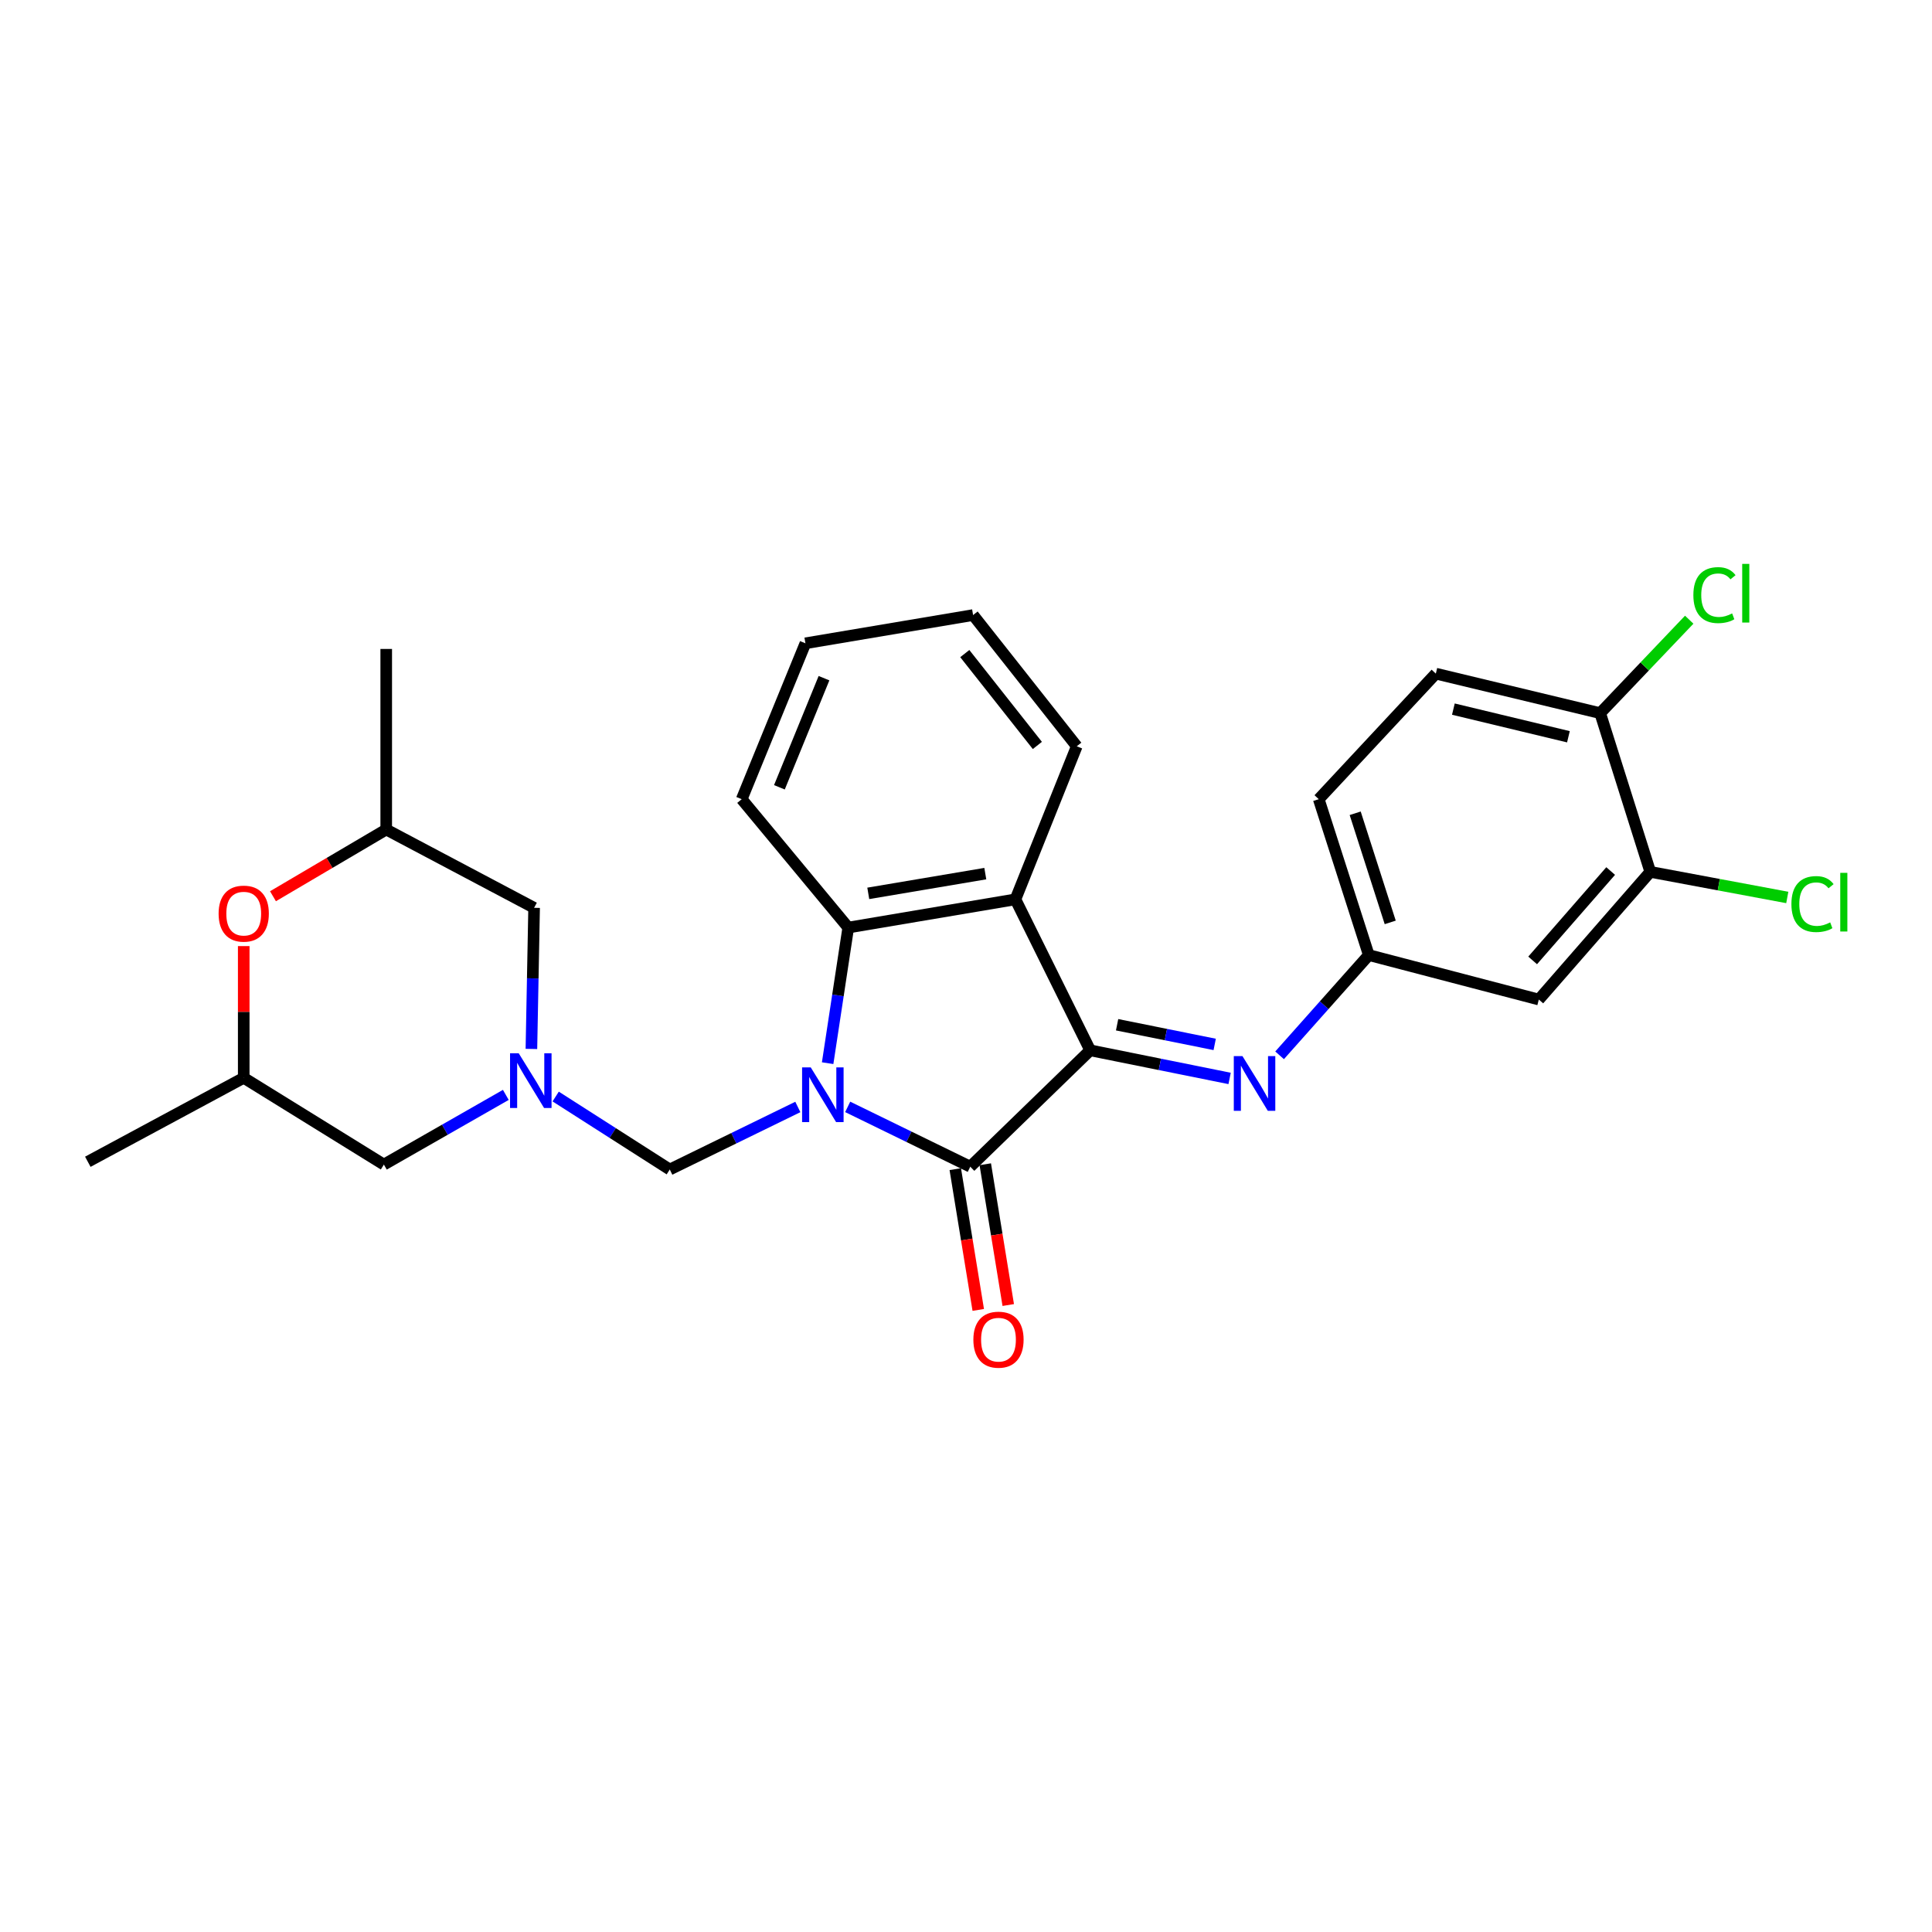 <?xml version='1.0' encoding='iso-8859-1'?>
<svg version='1.1' baseProfile='full'
              xmlns='http://www.w3.org/2000/svg'
                      xmlns:rdkit='http://www.rdkit.org/xml'
                      xmlns:xlink='http://www.w3.org/1999/xlink'
                  xml:space='preserve'
width='1000px' height='1000px' viewBox='0 0 1000 1000'>
<!-- END OF HEADER -->
<rect style='opacity:1.0;fill:#FFFFFF;stroke:none' width='1000' height='1000' x='0' y='0'> </rect>
<path class='bond-0' d='M 438.764,572.919 L 470.487,588.4' style='fill:none;fill-rule:evenodd;stroke:#0000FF;stroke-width:6px;stroke-linecap:butt;stroke-linejoin:miter;stroke-opacity:1' />
<path class='bond-0' d='M 470.487,588.4 L 502.211,603.88' style='fill:none;fill-rule:evenodd;stroke:#000000;stroke-width:6px;stroke-linecap:butt;stroke-linejoin:miter;stroke-opacity:1' />
<path class='bond-3' d='M 428.386,550.295 L 433.72,515.202' style='fill:none;fill-rule:evenodd;stroke:#0000FF;stroke-width:6px;stroke-linecap:butt;stroke-linejoin:miter;stroke-opacity:1' />
<path class='bond-3' d='M 433.72,515.202 L 439.054,480.108' style='fill:none;fill-rule:evenodd;stroke:#000000;stroke-width:6px;stroke-linecap:butt;stroke-linejoin:miter;stroke-opacity:1' />
<path class='bond-5' d='M 412.957,572.964 L 379.815,589.147' style='fill:none;fill-rule:evenodd;stroke:#0000FF;stroke-width:6px;stroke-linecap:butt;stroke-linejoin:miter;stroke-opacity:1' />
<path class='bond-5' d='M 379.815,589.147 L 346.673,605.331' style='fill:none;fill-rule:evenodd;stroke:#000000;stroke-width:6px;stroke-linecap:butt;stroke-linejoin:miter;stroke-opacity:1' />
<path class='bond-1' d='M 502.211,603.88 L 564.276,543.642' style='fill:none;fill-rule:evenodd;stroke:#000000;stroke-width:6px;stroke-linecap:butt;stroke-linejoin:miter;stroke-opacity:1' />
<path class='bond-11' d='M 494.448,605.147 L 500.396,641.581' style='fill:none;fill-rule:evenodd;stroke:#000000;stroke-width:6px;stroke-linecap:butt;stroke-linejoin:miter;stroke-opacity:1' />
<path class='bond-11' d='M 500.396,641.581 L 506.344,678.014' style='fill:none;fill-rule:evenodd;stroke:#FF0000;stroke-width:6px;stroke-linecap:butt;stroke-linejoin:miter;stroke-opacity:1' />
<path class='bond-11' d='M 509.973,602.613 L 515.921,639.046' style='fill:none;fill-rule:evenodd;stroke:#000000;stroke-width:6px;stroke-linecap:butt;stroke-linejoin:miter;stroke-opacity:1' />
<path class='bond-11' d='M 515.921,639.046 L 521.869,675.48' style='fill:none;fill-rule:evenodd;stroke:#FF0000;stroke-width:6px;stroke-linecap:butt;stroke-linejoin:miter;stroke-opacity:1' />
<path class='bond-6' d='M 564.276,543.642 L 600.358,550.917' style='fill:none;fill-rule:evenodd;stroke:#000000;stroke-width:6px;stroke-linecap:butt;stroke-linejoin:miter;stroke-opacity:1' />
<path class='bond-6' d='M 600.358,550.917 L 636.441,558.193' style='fill:none;fill-rule:evenodd;stroke:#0000FF;stroke-width:6px;stroke-linecap:butt;stroke-linejoin:miter;stroke-opacity:1' />
<path class='bond-6' d='M 578.21,530.404 L 603.468,535.497' style='fill:none;fill-rule:evenodd;stroke:#000000;stroke-width:6px;stroke-linecap:butt;stroke-linejoin:miter;stroke-opacity:1' />
<path class='bond-6' d='M 603.468,535.497 L 628.725,540.59' style='fill:none;fill-rule:evenodd;stroke:#0000FF;stroke-width:6px;stroke-linecap:butt;stroke-linejoin:miter;stroke-opacity:1' />
<path class='bond-27' d='M 564.276,543.642 L 525.588,465.505' style='fill:none;fill-rule:evenodd;stroke:#000000;stroke-width:6px;stroke-linecap:butt;stroke-linejoin:miter;stroke-opacity:1' />
<path class='bond-2' d='M 525.588,465.505 L 439.054,480.108' style='fill:none;fill-rule:evenodd;stroke:#000000;stroke-width:6px;stroke-linecap:butt;stroke-linejoin:miter;stroke-opacity:1' />
<path class='bond-2' d='M 509.99,452.185 L 449.416,462.407' style='fill:none;fill-rule:evenodd;stroke:#000000;stroke-width:6px;stroke-linecap:butt;stroke-linejoin:miter;stroke-opacity:1' />
<path class='bond-21' d='M 525.588,465.505 L 557.328,386.277' style='fill:none;fill-rule:evenodd;stroke:#000000;stroke-width:6px;stroke-linecap:butt;stroke-linejoin:miter;stroke-opacity:1' />
<path class='bond-22' d='M 439.054,480.108 L 383.91,413.657' style='fill:none;fill-rule:evenodd;stroke:#000000;stroke-width:6px;stroke-linecap:butt;stroke-linejoin:miter;stroke-opacity:1' />
<path class='bond-4' d='M 287.616,567.562 L 317.145,586.446' style='fill:none;fill-rule:evenodd;stroke:#0000FF;stroke-width:6px;stroke-linecap:butt;stroke-linejoin:miter;stroke-opacity:1' />
<path class='bond-4' d='M 317.145,586.446 L 346.673,605.331' style='fill:none;fill-rule:evenodd;stroke:#000000;stroke-width:6px;stroke-linecap:butt;stroke-linejoin:miter;stroke-opacity:1' />
<path class='bond-13' d='M 275.056,542.932 L 275.755,506.408' style='fill:none;fill-rule:evenodd;stroke:#0000FF;stroke-width:6px;stroke-linecap:butt;stroke-linejoin:miter;stroke-opacity:1' />
<path class='bond-13' d='M 275.755,506.408 L 276.454,469.884' style='fill:none;fill-rule:evenodd;stroke:#000000;stroke-width:6px;stroke-linecap:butt;stroke-linejoin:miter;stroke-opacity:1' />
<path class='bond-14' d='M 261.812,566.716 L 230.253,584.747' style='fill:none;fill-rule:evenodd;stroke:#0000FF;stroke-width:6px;stroke-linecap:butt;stroke-linejoin:miter;stroke-opacity:1' />
<path class='bond-14' d='M 230.253,584.747 L 198.694,602.779' style='fill:none;fill-rule:evenodd;stroke:#000000;stroke-width:6px;stroke-linecap:butt;stroke-linejoin:miter;stroke-opacity:1' />
<path class='bond-10' d='M 662.314,546.229 L 685.401,520.287' style='fill:none;fill-rule:evenodd;stroke:#0000FF;stroke-width:6px;stroke-linecap:butt;stroke-linejoin:miter;stroke-opacity:1' />
<path class='bond-10' d='M 685.401,520.287 L 708.488,494.344' style='fill:none;fill-rule:evenodd;stroke:#000000;stroke-width:6px;stroke-linecap:butt;stroke-linejoin:miter;stroke-opacity:1' />
<path class='bond-7' d='M 126.151,489.698 L 126.151,523.788' style='fill:none;fill-rule:evenodd;stroke:#FF0000;stroke-width:6px;stroke-linecap:butt;stroke-linejoin:miter;stroke-opacity:1' />
<path class='bond-7' d='M 126.151,523.788 L 126.151,557.877' style='fill:none;fill-rule:evenodd;stroke:#000000;stroke-width:6px;stroke-linecap:butt;stroke-linejoin:miter;stroke-opacity:1' />
<path class='bond-28' d='M 141.291,463.892 L 170.6,446.626' style='fill:none;fill-rule:evenodd;stroke:#FF0000;stroke-width:6px;stroke-linecap:butt;stroke-linejoin:miter;stroke-opacity:1' />
<path class='bond-28' d='M 170.6,446.626 L 199.909,429.361' style='fill:none;fill-rule:evenodd;stroke:#000000;stroke-width:6px;stroke-linecap:butt;stroke-linejoin:miter;stroke-opacity:1' />
<path class='bond-8' d='M 854.177,451.278 L 796.49,517.363' style='fill:none;fill-rule:evenodd;stroke:#000000;stroke-width:6px;stroke-linecap:butt;stroke-linejoin:miter;stroke-opacity:1' />
<path class='bond-8' d='M 833.673,450.846 L 793.293,497.106' style='fill:none;fill-rule:evenodd;stroke:#000000;stroke-width:6px;stroke-linecap:butt;stroke-linejoin:miter;stroke-opacity:1' />
<path class='bond-18' d='M 854.177,451.278 L 889.636,457.902' style='fill:none;fill-rule:evenodd;stroke:#000000;stroke-width:6px;stroke-linecap:butt;stroke-linejoin:miter;stroke-opacity:1' />
<path class='bond-18' d='M 889.636,457.902 L 925.095,464.526' style='fill:none;fill-rule:evenodd;stroke:#00CC00;stroke-width:6px;stroke-linecap:butt;stroke-linejoin:miter;stroke-opacity:1' />
<path class='bond-30' d='M 854.177,451.278 L 828.248,369.122' style='fill:none;fill-rule:evenodd;stroke:#000000;stroke-width:6px;stroke-linecap:butt;stroke-linejoin:miter;stroke-opacity:1' />
<path class='bond-9' d='M 796.49,517.363 L 708.488,494.344' style='fill:none;fill-rule:evenodd;stroke:#000000;stroke-width:6px;stroke-linecap:butt;stroke-linejoin:miter;stroke-opacity:1' />
<path class='bond-19' d='M 708.488,494.344 L 682.577,413.657' style='fill:none;fill-rule:evenodd;stroke:#000000;stroke-width:6px;stroke-linecap:butt;stroke-linejoin:miter;stroke-opacity:1' />
<path class='bond-19' d='M 719.578,477.432 L 701.44,420.95' style='fill:none;fill-rule:evenodd;stroke:#000000;stroke-width:6px;stroke-linecap:butt;stroke-linejoin:miter;stroke-opacity:1' />
<path class='bond-12' d='M 828.248,369.122 L 743.182,348.673' style='fill:none;fill-rule:evenodd;stroke:#000000;stroke-width:6px;stroke-linecap:butt;stroke-linejoin:miter;stroke-opacity:1' />
<path class='bond-12' d='M 811.811,381.349 L 752.265,367.035' style='fill:none;fill-rule:evenodd;stroke:#000000;stroke-width:6px;stroke-linecap:butt;stroke-linejoin:miter;stroke-opacity:1' />
<path class='bond-20' d='M 828.248,369.122 L 851.294,344.94' style='fill:none;fill-rule:evenodd;stroke:#000000;stroke-width:6px;stroke-linecap:butt;stroke-linejoin:miter;stroke-opacity:1' />
<path class='bond-20' d='M 851.294,344.94 L 874.339,320.757' style='fill:none;fill-rule:evenodd;stroke:#00CC00;stroke-width:6px;stroke-linecap:butt;stroke-linejoin:miter;stroke-opacity:1' />
<path class='bond-16' d='M 276.454,469.884 L 199.909,429.361' style='fill:none;fill-rule:evenodd;stroke:#000000;stroke-width:6px;stroke-linecap:butt;stroke-linejoin:miter;stroke-opacity:1' />
<path class='bond-15' d='M 198.694,602.779 L 126.151,557.877' style='fill:none;fill-rule:evenodd;stroke:#000000;stroke-width:6px;stroke-linecap:butt;stroke-linejoin:miter;stroke-opacity:1' />
<path class='bond-23' d='M 126.151,557.877 L 45.455,601.328' style='fill:none;fill-rule:evenodd;stroke:#000000;stroke-width:6px;stroke-linecap:butt;stroke-linejoin:miter;stroke-opacity:1' />
<path class='bond-24' d='M 199.909,429.361 L 199.909,335.896' style='fill:none;fill-rule:evenodd;stroke:#000000;stroke-width:6px;stroke-linecap:butt;stroke-linejoin:miter;stroke-opacity:1' />
<path class='bond-17' d='M 743.182,348.673 L 682.577,413.657' style='fill:none;fill-rule:evenodd;stroke:#000000;stroke-width:6px;stroke-linecap:butt;stroke-linejoin:miter;stroke-opacity:1' />
<path class='bond-29' d='M 557.328,386.277 L 503.67,318.357' style='fill:none;fill-rule:evenodd;stroke:#000000;stroke-width:6px;stroke-linecap:butt;stroke-linejoin:miter;stroke-opacity:1' />
<path class='bond-29' d='M 536.936,385.84 L 499.376,338.296' style='fill:none;fill-rule:evenodd;stroke:#000000;stroke-width:6px;stroke-linecap:butt;stroke-linejoin:miter;stroke-opacity:1' />
<path class='bond-26' d='M 383.91,413.657 L 416.883,332.969' style='fill:none;fill-rule:evenodd;stroke:#000000;stroke-width:6px;stroke-linecap:butt;stroke-linejoin:miter;stroke-opacity:1' />
<path class='bond-26' d='M 403.417,407.504 L 426.498,351.022' style='fill:none;fill-rule:evenodd;stroke:#000000;stroke-width:6px;stroke-linecap:butt;stroke-linejoin:miter;stroke-opacity:1' />
<path class='bond-25' d='M 503.67,318.357 L 416.883,332.969' style='fill:none;fill-rule:evenodd;stroke:#000000;stroke-width:6px;stroke-linecap:butt;stroke-linejoin:miter;stroke-opacity:1' />
<path  class='atom-0' d='M 419.641 552.483
L 428.921 567.483
Q 429.841 568.963, 431.321 571.643
Q 432.801 574.323, 432.881 574.483
L 432.881 552.483
L 436.641 552.483
L 436.641 580.803
L 432.761 580.803
L 422.801 564.403
Q 421.641 562.483, 420.401 560.283
Q 419.201 558.083, 418.841 557.403
L 418.841 580.803
L 415.161 580.803
L 415.161 552.483
L 419.641 552.483
' fill='#0000FF'/>
<path  class='atom-5' d='M 268.482 545.168
L 277.762 560.168
Q 278.682 561.648, 280.162 564.328
Q 281.642 567.008, 281.722 567.168
L 281.722 545.168
L 285.482 545.168
L 285.482 573.488
L 281.602 573.488
L 271.642 557.088
Q 270.482 555.168, 269.242 552.968
Q 268.042 550.768, 267.682 550.088
L 267.682 573.488
L 264.002 573.488
L 264.002 545.168
L 268.482 545.168
' fill='#0000FF'/>
<path  class='atom-7' d='M 643.091 546.636
L 652.371 561.636
Q 653.291 563.116, 654.771 565.796
Q 656.251 568.476, 656.331 568.636
L 656.331 546.636
L 660.091 546.636
L 660.091 574.956
L 656.211 574.956
L 646.251 558.556
Q 645.091 556.636, 643.851 554.436
Q 642.651 552.236, 642.291 551.556
L 642.291 574.956
L 638.611 574.956
L 638.611 546.636
L 643.091 546.636
' fill='#0000FF'/>
<path  class='atom-8' d='M 113.151 472.891
Q 113.151 466.091, 116.511 462.291
Q 119.871 458.491, 126.151 458.491
Q 132.431 458.491, 135.791 462.291
Q 139.151 466.091, 139.151 472.891
Q 139.151 479.771, 135.751 483.691
Q 132.351 487.571, 126.151 487.571
Q 119.911 487.571, 116.511 483.691
Q 113.151 479.811, 113.151 472.891
M 126.151 484.371
Q 130.471 484.371, 132.791 481.491
Q 135.151 478.571, 135.151 472.891
Q 135.151 467.331, 132.791 464.531
Q 130.471 461.691, 126.151 461.691
Q 121.831 461.691, 119.471 464.491
Q 117.151 467.291, 117.151 472.891
Q 117.151 478.611, 119.471 481.491
Q 121.831 484.371, 126.151 484.371
' fill='#FF0000'/>
<path  class='atom-12' d='M 503.814 693.413
Q 503.814 686.613, 507.174 682.813
Q 510.534 679.013, 516.814 679.013
Q 523.094 679.013, 526.454 682.813
Q 529.814 686.613, 529.814 693.413
Q 529.814 700.293, 526.414 704.213
Q 523.014 708.093, 516.814 708.093
Q 510.574 708.093, 507.174 704.213
Q 503.814 700.333, 503.814 693.413
M 516.814 704.893
Q 521.134 704.893, 523.454 702.013
Q 525.814 699.093, 525.814 693.413
Q 525.814 687.853, 523.454 685.053
Q 521.134 682.213, 516.814 682.213
Q 512.494 682.213, 510.134 685.013
Q 507.814 687.813, 507.814 693.413
Q 507.814 699.133, 510.134 702.013
Q 512.494 704.893, 516.814 704.893
' fill='#FF0000'/>
<path  class='atom-19' d='M 927.231 467.945
Q 927.231 460.905, 930.511 457.225
Q 933.831 453.505, 940.111 453.505
Q 945.951 453.505, 949.071 457.625
L 946.431 459.785
Q 944.151 456.785, 940.111 456.785
Q 935.831 456.785, 933.551 459.665
Q 931.311 462.505, 931.311 467.945
Q 931.311 473.545, 933.631 476.425
Q 935.991 479.305, 940.551 479.305
Q 943.671 479.305, 947.311 477.425
L 948.431 480.425
Q 946.951 481.385, 944.711 481.945
Q 942.471 482.505, 939.991 482.505
Q 933.831 482.505, 930.511 478.745
Q 927.231 474.985, 927.231 467.945
' fill='#00CC00'/>
<path  class='atom-19' d='M 952.511 451.785
L 956.191 451.785
L 956.191 482.145
L 952.511 482.145
L 952.511 451.785
' fill='#00CC00'/>
<path  class='atom-21' d='M 876.483 308.029
Q 876.483 300.989, 879.763 297.309
Q 883.083 293.589, 889.363 293.589
Q 895.203 293.589, 898.323 297.709
L 895.683 299.869
Q 893.403 296.869, 889.363 296.869
Q 885.083 296.869, 882.803 299.749
Q 880.563 302.589, 880.563 308.029
Q 880.563 313.629, 882.883 316.509
Q 885.243 319.389, 889.803 319.389
Q 892.923 319.389, 896.563 317.509
L 897.683 320.509
Q 896.203 321.469, 893.963 322.029
Q 891.723 322.589, 889.243 322.589
Q 883.083 322.589, 879.763 318.829
Q 876.483 315.069, 876.483 308.029
' fill='#00CC00'/>
<path  class='atom-21' d='M 901.763 291.869
L 905.443 291.869
L 905.443 322.229
L 901.763 322.229
L 901.763 291.869
' fill='#00CC00'/>
</svg>
